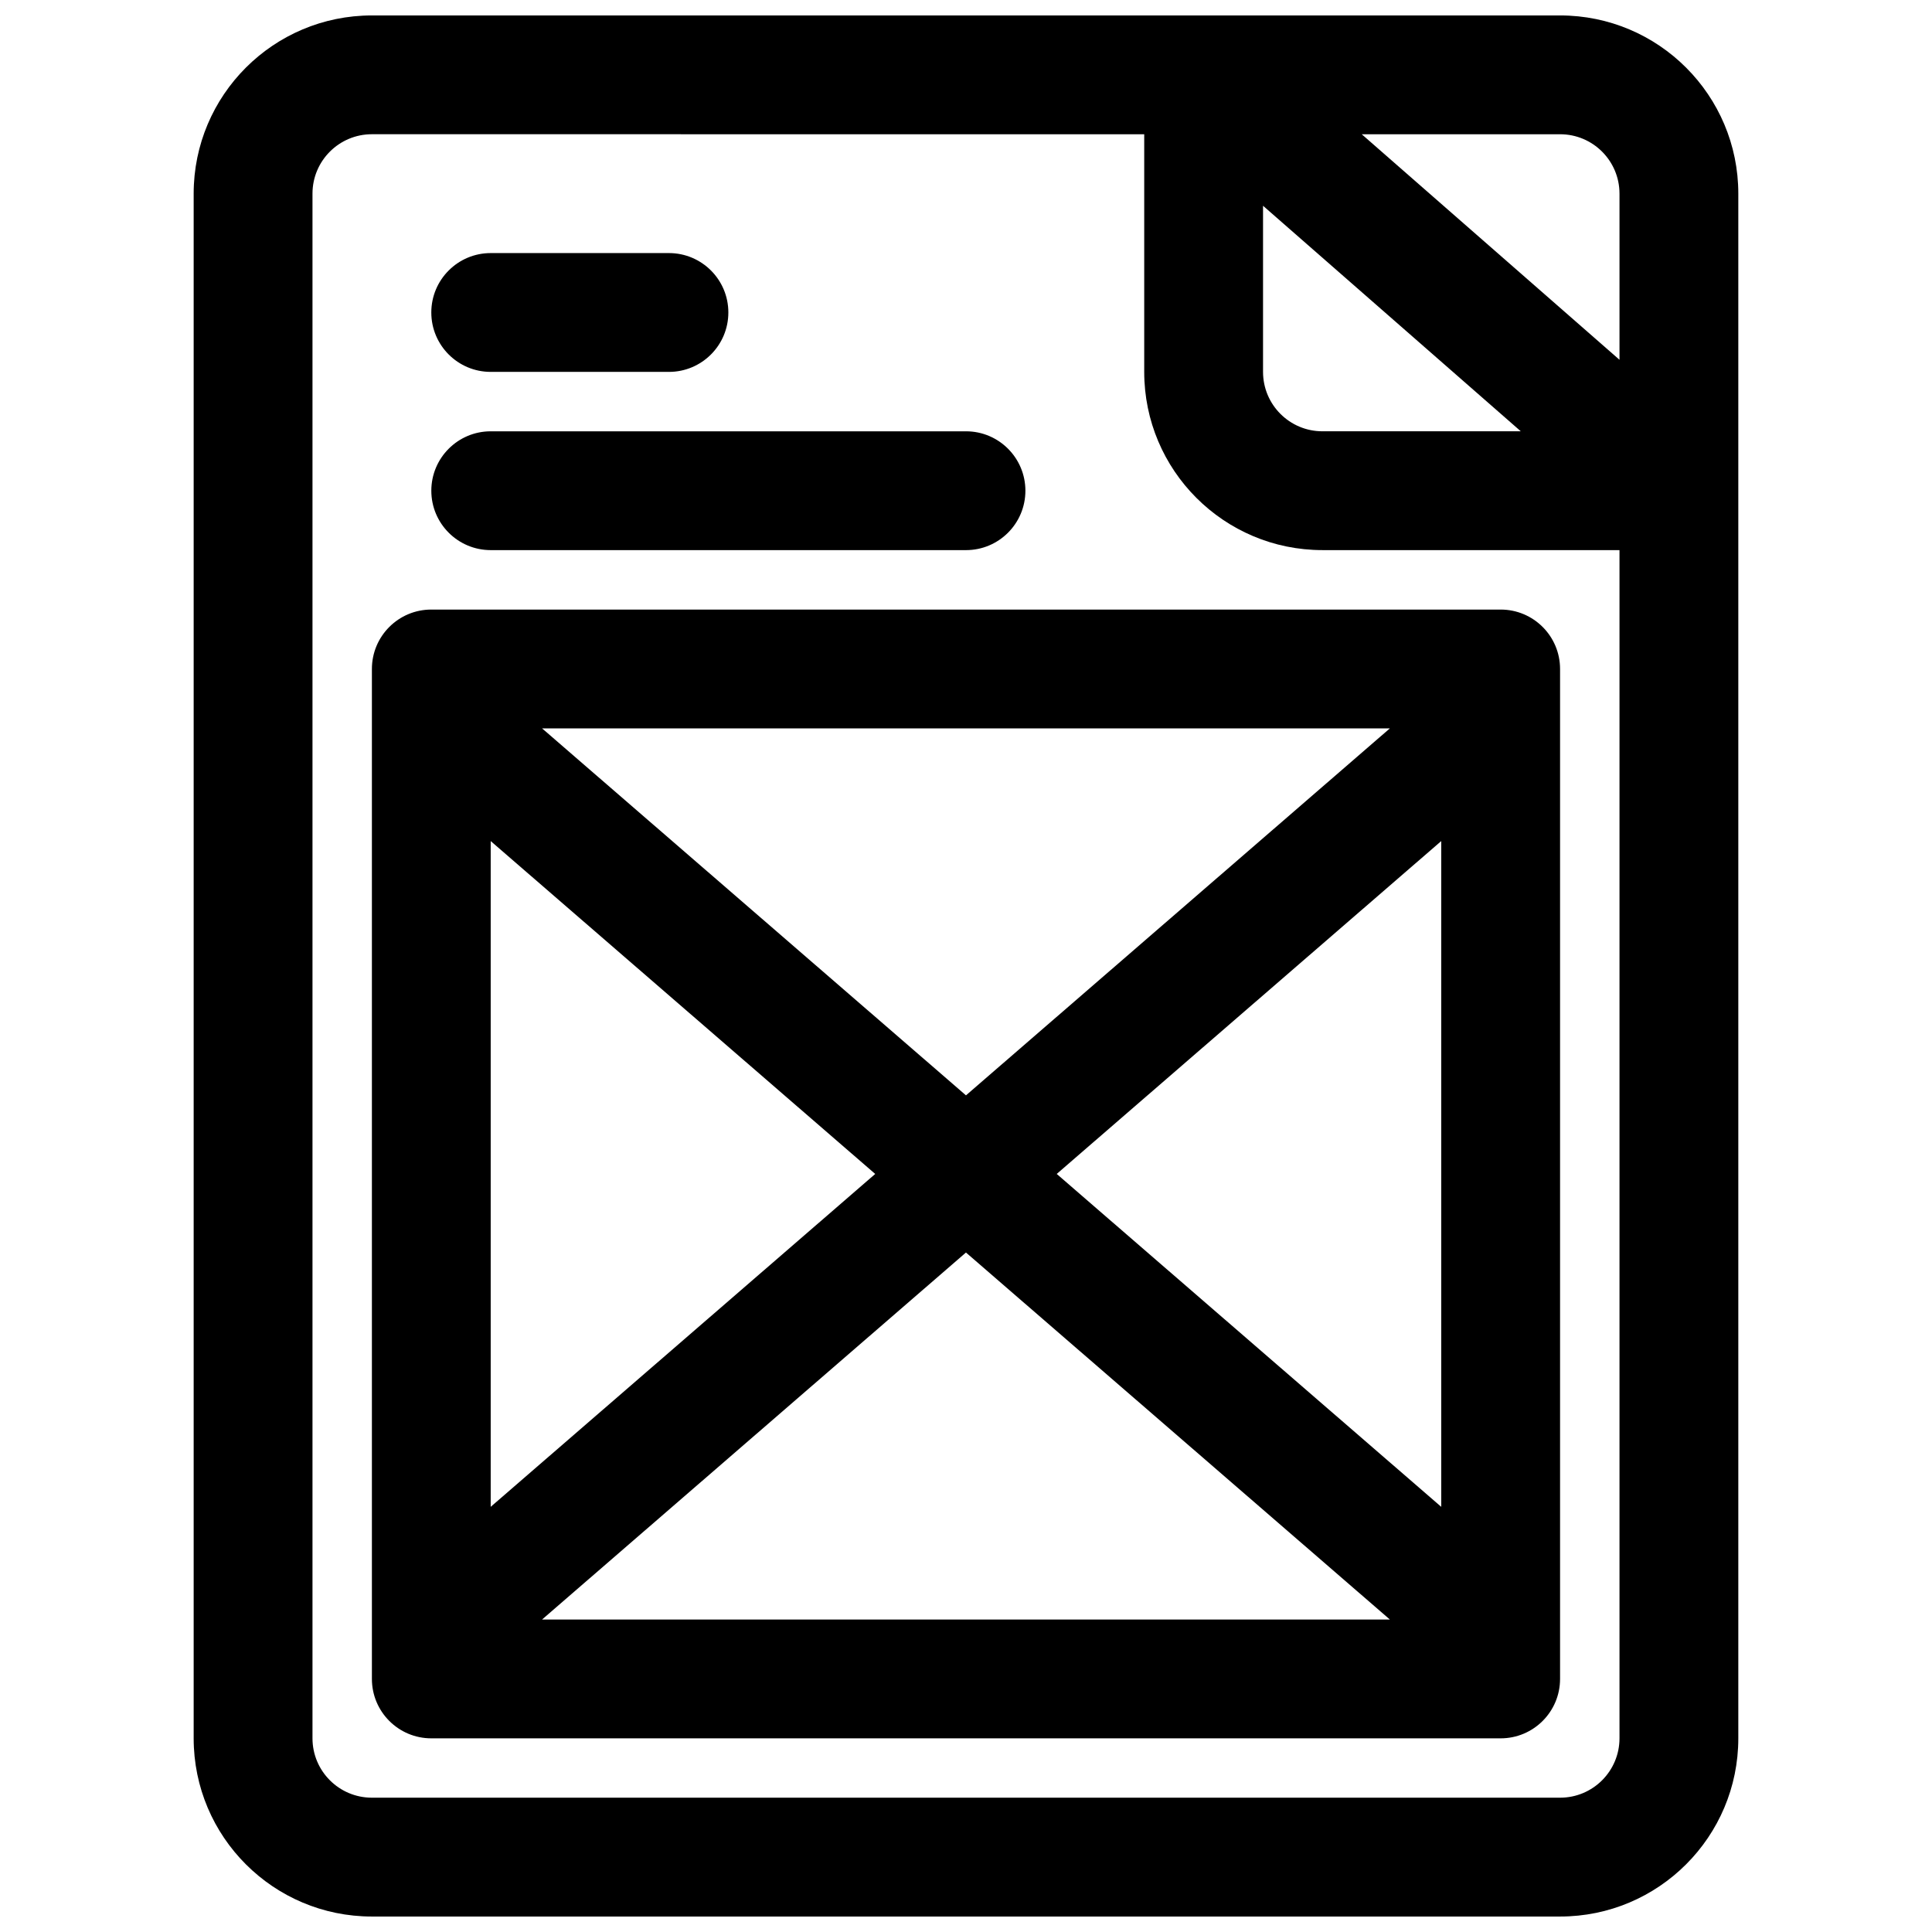 <?xml version="1.0" encoding="UTF-8"?>
<!-- Uploaded to: SVG Find, www.svgrepo.com, Generator: SVG Find Mixer Tools -->
<svg width="800px" height="800px" version="1.1" viewBox="144 144 512 512" xmlns="http://www.w3.org/2000/svg">
 <defs>
  <clipPath id="a">
   <path d="m195 148.09h410v503.81h-410z"/>
  </clipPath>
 </defs>
 <path d="m274.05 258.3c-8.695 0-15.746 7.051-15.746 15.746s7.051 15.742 15.746 15.742h125.95c8.695 0 15.742-7.047 15.742-15.742s-7.047-15.746-15.742-15.746z"/>
 <path d="m258.3 226.81c0-8.695 7.051-15.742 15.746-15.742h47.23c8.695 0 15.746 7.047 15.746 15.742s-7.051 15.746-15.746 15.746h-47.23c-8.695 0-15.746-7.051-15.746-15.746z"/>
 <path d="m258.3 305.54c-8.695 0-15.742 7.047-15.742 15.742v267.65c0 8.695 7.047 15.746 15.742 15.746h283.39c8.695 0 15.742-7.051 15.742-15.746v-267.65c0-8.695-7.047-15.742-15.742-15.742zm117.64 149.57-101.9-88.215v176.43zm136.39 118.08h-224.68l112.34-97.258zm13.613-29.863-101.9-88.219 101.9-88.215zm-238.29-206.3h224.68l-112.34 97.254z" fill-rule="evenodd"/>
 <g clip-path="url(#a)">
  <path d="m604.67 195.32c0-26.082-21.148-47.23-47.234-47.23h-314.88c-26.086 0-47.234 21.148-47.234 47.23v409.35c0 26.086 21.148 47.23 47.234 47.23h314.88c26.086 0 47.234-21.145 47.234-47.23zm-157.44-15.742v62.977c0 26.086 21.145 47.23 47.23 47.23h78.723v314.88c0 8.695-7.051 15.742-15.746 15.742h-314.88c-8.695 0-15.746-7.047-15.746-15.742v-409.35c0-8.695 7.051-15.742 15.746-15.742zm31.488 18.953 68.309 59.766h-52.566c-8.695 0-15.742-7.047-15.742-15.742zm94.465-3.211v44.027l-68.309-59.77h52.562c8.695 0 15.746 7.047 15.746 15.742z" fill-rule="evenodd"/>
 </g>
</svg>